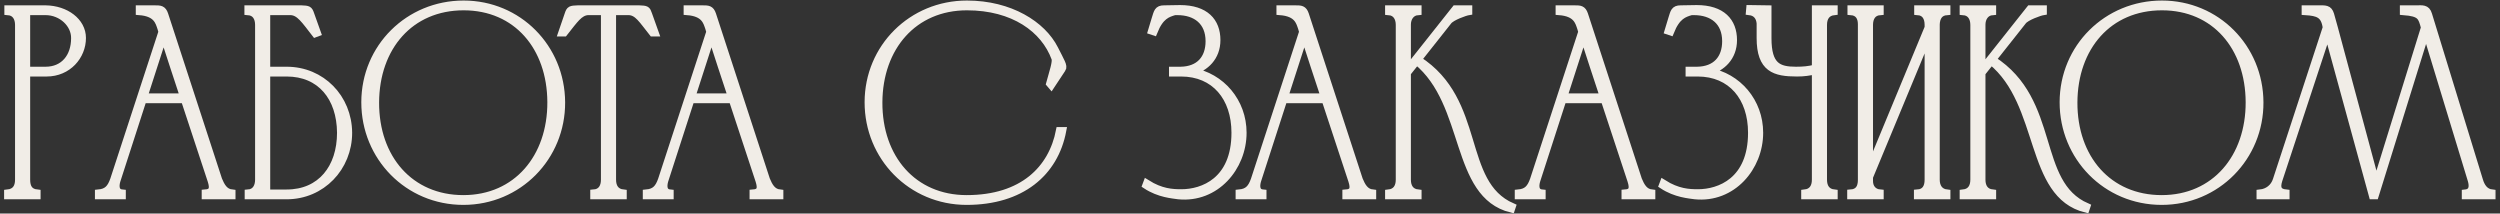 <?xml version="1.0" encoding="UTF-8"?> <svg xmlns="http://www.w3.org/2000/svg" width="281" height="24" viewBox="0 0 281 24" fill="none"><rect x="0" y="0" width="281" height="24" fill="#333333" stroke="none"/><mask id="path-1-outside-1_91_1252" maskUnits="userSpaceOnUse" x="-0.139" y="-0.54" width="281" height="25" fill="black"><rect fill="white" x="-0.139" y="-0.54" width="281" height="25"></rect><path d="M0.891 1.3V1H5.121C7.401 1.03 9.261 2.41 9.261 4.27C9.261 6.31 7.641 8.2 5.241 8.2H2.991V20.2C2.991 21.04 3.291 21.61 4.161 21.7V22H0.861V21.7C1.731 21.61 2.091 21.04 2.091 20.2V2.77V2.8C2.091 2.02 1.731 1.36 0.891 1.3ZM5.121 1.3H2.991V7.9H5.121C7.191 7.9 8.391 6.37 8.391 4.3C8.421 2.74 6.951 1.3 5.121 1.3Z"></path><path d="M11.07 22V21.7C12.06 21.61 12.45 21.13 12.78 20.2L18.21 3.58L18.09 3.16C17.851 2.47 17.64 1.45 15.661 1.3V1C16.23 1 16.8 1 17.37 1C18 1 18.3 1 18.511 1.63L24.57 20.2C24.87 20.92 25.23 21.61 26.07 21.7V22H23.07V21.7C23.881 21.64 24.03 21.22 23.73 20.29C22.741 17.29 21.721 14.23 20.73 11.2H16.081L13.171 20.2C13.05 20.56 12.78 21.61 13.741 21.7V22H11.07ZM16.171 10.9H20.64C19.89 8.59 19.11 6.31 18.39 4.03L16.171 10.9Z"></path><path d="M27.872 1.3V1H33.872C34.652 1.03 34.742 1.06 34.922 1.6L35.672 3.7L35.432 3.79C34.262 2.29 33.662 1.33 32.672 1.3H29.972V7.9H32.222C36.152 7.9 39.152 10.99 39.182 14.92C39.182 18.82 36.182 22 32.222 22H27.902V21.7C28.712 21.64 29.072 20.98 29.072 20.2V2.8C29.072 1.99 28.712 1.36 27.872 1.3ZM38.282 14.92C38.252 10.96 36.032 8.2 32.222 8.2H29.972V21.7H32.222C36.062 21.7 38.282 18.85 38.282 14.92Z"></path><path d="M61.922 11.47C61.892 5.29 58.081 0.76 52.111 0.76C46.111 0.76 42.242 5.29 42.212 11.5C42.181 17.8 46.111 22.33 52.081 22.33C58.081 22.33 61.952 17.68 61.922 11.47ZM63.121 11.5C63.151 17.65 58.291 22.63 52.081 22.63C45.842 22.63 41.011 17.65 41.011 11.5C41.011 5.32 45.931 0.46 52.111 0.46C58.261 0.46 63.092 5.35 63.121 11.5Z"></path><path d="M67.945 20.2V1.3H66.085C65.125 1.36 64.585 2.23 63.415 3.7H63.145L63.865 1.6C64.045 1.06 64.135 1.03 64.945 1H71.845C72.655 1.03 72.715 1.06 72.895 1.6L73.645 3.7H73.345C72.175 2.23 71.665 1.33 70.675 1.3H68.845V20.2C68.845 21.01 69.205 21.61 70.045 21.7V22H66.745V21.7C67.585 21.64 67.945 21.01 67.945 20.2Z"></path><path d="M72.65 22V21.7C73.64 21.61 74.03 21.13 74.36 20.2L79.79 3.58L79.67 3.16C79.43 2.47 79.22 1.45 77.24 1.3V1C77.81 1 78.38 1 78.95 1C79.58 1 79.88 1 80.09 1.63L86.15 20.2C86.45 20.92 86.81 21.61 87.65 21.7V22H84.65V21.7C85.46 21.64 85.61 21.22 85.31 20.29C84.32 17.29 83.3 14.23 82.31 11.2H77.66L74.75 20.2C74.63 20.56 74.36 21.61 75.32 21.7V22H72.65ZM77.75 10.9H82.22C81.47 8.59 80.69 6.31 79.97 4.03L77.75 10.9Z"></path><path d="M108.681 0.46C113.541 0.46 117.171 2.77 118.551 5.5C119.241 6.88 119.631 7.45 119.391 7.75L118.161 9.61L117.981 9.4C118.341 8.08 118.731 6.97 118.581 6.55C117.381 3.28 113.931 0.76 108.681 0.76C102.711 0.76 98.811 5.29 98.781 11.5C98.751 17.8 102.681 22.33 108.651 22.33C114.951 22.33 118.251 19 119.091 14.68H119.451C118.551 19.45 114.771 22.63 108.651 22.63C102.411 22.63 97.581 17.65 97.581 11.5C97.581 5.32 102.501 0.46 108.681 0.46Z"></path><path d="M129.696 3.58L129.426 3.49C129.576 2.98 129.726 2.5 129.846 2.11C130.086 1.36 130.116 1 130.836 1C131.436 1 132.036 0.97 132.636 0.97C135.486 0.97 136.776 2.41 136.776 4.51C136.776 6.43 135.486 7.63 133.986 8.02C137.286 8.59 139.716 11.44 139.716 14.92C139.716 18.82 136.656 22.42 132.456 22C131.856 21.91 130.296 21.82 128.796 20.83L128.886 20.59C130.506 21.61 131.766 21.67 132.786 21.67C135.186 21.67 138.816 20.35 138.816 14.92C138.816 10.96 136.536 8.2 132.756 8.2C132.426 8.2 132.126 8.2 131.796 8.2V7.9H132.696C134.796 7.87 135.906 6.58 135.906 4.63C135.906 2.44 134.436 1.3 132.336 1.3C132.246 1.3 132.156 1.3 132.036 1.3C131.226 1.54 130.416 1.78 129.696 3.58Z"></path><path d="M139.283 22V21.7C140.273 21.61 140.663 21.13 140.993 20.2L146.423 3.58L146.303 3.16C146.063 2.47 145.853 1.45 143.873 1.3V1C144.443 1 145.013 1 145.583 1C146.213 1 146.513 1 146.723 1.63L152.783 20.2C153.083 20.92 153.443 21.61 154.283 21.7V22H151.283V21.7C152.093 21.64 152.243 21.22 151.943 20.29C150.953 17.29 149.933 14.23 148.943 11.2H144.293L141.383 20.2C141.263 20.56 140.993 21.61 141.953 21.7V22H139.283ZM144.383 10.9H148.853C148.103 8.59 147.323 6.31 146.603 4.03L144.383 10.9Z"></path><path d="M157.284 20.2V2.8C157.284 2.02 156.924 1.36 156.084 1.3V1H159.384V1.3C158.574 1.36 158.184 2.05 158.184 2.77V7.81L163.584 1H165.084V1.3C164.694 1.36 163.164 1.9 162.804 2.38L159.384 6.7C166.704 11.38 163.914 20.59 169.974 23.23L169.884 23.5C163.344 21.88 165.114 11.68 159.234 6.88L158.184 8.2V20.2C158.184 21.01 158.544 21.61 159.384 21.7V22H156.084V21.7C156.924 21.61 157.284 21.01 157.284 20.2Z"></path><path d="M170.659 22V21.7C171.649 21.61 172.039 21.13 172.369 20.2L177.799 3.58L177.679 3.16C177.439 2.47 177.229 1.45 175.249 1.3V1C175.819 1 176.389 1 176.959 1C177.589 1 177.889 1 178.099 1.63L184.159 20.2C184.459 20.92 184.819 21.61 185.659 21.7V22H182.659V21.7C183.469 21.64 183.619 21.22 183.319 20.29C182.329 17.29 181.309 14.23 180.319 11.2H175.669L172.759 20.2C172.639 20.56 172.369 21.61 173.329 21.7V22H170.659ZM175.759 10.9H180.229C179.479 8.59 178.699 6.31 177.979 4.03L175.759 10.9Z"></path><path d="M187.76 3.58L187.49 3.49C187.64 2.98 187.79 2.5 187.91 2.11C188.15 1.36 188.18 1 188.9 1C189.5 1 190.1 0.97 190.7 0.97C193.55 0.97 194.84 2.41 194.84 4.51C194.84 6.43 193.55 7.63 192.05 8.02C195.35 8.59 197.78 11.44 197.78 14.92C197.78 18.82 194.72 22.42 190.52 22C189.92 21.91 188.36 21.82 186.86 20.83L186.95 20.59C188.57 21.61 189.83 21.67 190.85 21.67C193.25 21.67 196.88 20.35 196.88 14.92C196.88 10.96 194.6 8.2 190.82 8.2C190.49 8.2 190.19 8.2 189.86 8.2V7.9H190.76C192.86 7.87 193.97 6.58 193.97 4.63C193.97 2.44 192.5 1.3 190.4 1.3C190.31 1.3 190.22 1.3 190.1 1.3C189.29 1.54 188.48 1.78 187.76 3.58Z"></path><path d="M204.055 1H206.155V1.3C205.315 1.39 204.955 1.99 204.955 2.8V20.2C204.955 21.01 205.315 21.61 206.155 21.7V22H202.855V21.7C203.695 21.61 204.055 21.01 204.055 20.2V7.96C203.305 8.11 202.795 8.2 201.985 8.2C199.495 8.2 197.845 7.75 197.845 4.27V2.62C197.785 1.9 197.395 1.39 196.645 1.3L196.675 0.97L198.715 1V4.3C198.715 7.42 199.885 7.9 201.865 7.9C202.735 7.9 203.275 7.84 204.055 7.66V1Z"></path><path d="M210.126 19.03L216.726 3.1V2.8C216.726 1.99 216.396 1.36 215.556 1.3V1H218.826V1.3C217.986 1.36 217.656 1.96 217.626 2.74V20.2C217.626 21.01 218.016 21.61 218.826 21.7V22H215.526V21.7C216.396 21.64 216.726 21.04 216.726 20.2V4L210.126 19.9V20.35C210.126 21.07 210.546 21.64 211.326 21.7V22H208.026V21.7C208.896 21.64 209.226 21.07 209.226 20.23V2.71C209.226 1.93 208.866 1.36 208.056 1.3V1H211.326V1.3C210.486 1.36 210.126 1.99 210.126 2.8V19.03Z"></path><path d="M221.866 20.2V2.8C221.866 2.02 221.506 1.36 220.666 1.3V1H223.966V1.3C223.156 1.36 222.766 2.05 222.766 2.77V7.81L228.166 1H229.666V1.3C229.276 1.36 227.746 1.9 227.386 2.38L223.966 6.7C231.286 11.38 228.496 20.59 234.556 23.23L234.466 23.5C227.926 21.88 229.696 11.68 223.816 6.88L222.766 8.2V20.2C222.766 21.01 223.126 21.61 223.966 21.7V22H220.666V21.7C221.506 21.61 221.866 21.01 221.866 20.2Z"></path><path d="M252.812 11.47C252.782 5.29 248.972 0.76 243.002 0.76C237.002 0.76 233.132 5.29 233.102 11.5C233.072 17.8 237.002 22.33 242.972 22.33C248.972 22.33 252.842 17.68 252.812 11.47ZM254.012 11.5C254.042 17.65 249.182 22.63 242.972 22.63C236.732 22.63 231.902 17.65 231.902 11.5C231.902 5.32 236.822 0.46 243.002 0.46C249.152 0.46 253.982 5.35 254.012 11.5Z"></path><path d="M266.965 22H266.665L261.625 3.61L256.135 20.26C255.865 21.13 256.045 21.61 256.945 21.7V22H254.035V21.7C254.905 21.61 255.595 21.07 255.865 20.23L261.475 3.1C261.265 1.63 260.575 1.39 259.105 1.3V1C259.645 1 260.155 1 260.575 1C261.355 1 261.745 0.94 261.955 1.63L262.375 3.13L267.085 20.62L272.515 3.1C272.185 1.87 272.095 1.45 270.145 1.3V1C270.655 1 271.195 1 271.615 1C272.215 1 272.755 0.88 272.965 1.63L278.695 20.29C278.905 20.98 279.295 21.61 280.105 21.7V22H277.105V21.7C277.945 21.61 277.975 20.92 277.765 20.23L272.695 3.58L266.965 22Z"></path></mask><path d="M0.891 1.3V1H5.121C7.401 1.03 9.261 2.41 9.261 4.27C9.261 6.31 7.641 8.2 5.241 8.2H2.991V20.2C2.991 21.04 3.291 21.61 4.161 21.7V22H0.861V21.7C1.731 21.61 2.091 21.04 2.091 20.2V2.77V2.8C2.091 2.02 1.731 1.36 0.891 1.3ZM5.121 1.3H2.991V7.9H5.121C7.191 7.9 8.391 6.37 8.391 4.3C8.421 2.74 6.951 1.3 5.121 1.3Z" fill="#F1EDE7"></path><path d="M11.07 22V21.7C12.06 21.61 12.45 21.13 12.78 20.2L18.21 3.58L18.09 3.16C17.851 2.47 17.64 1.45 15.661 1.3V1C16.23 1 16.8 1 17.37 1C18 1 18.3 1 18.511 1.63L24.57 20.2C24.87 20.92 25.23 21.61 26.07 21.7V22H23.07V21.7C23.881 21.64 24.03 21.22 23.73 20.29C22.741 17.29 21.721 14.23 20.73 11.2H16.081L13.171 20.2C13.05 20.56 12.78 21.61 13.741 21.7V22H11.07ZM16.171 10.9H20.64C19.89 8.59 19.11 6.31 18.39 4.03L16.171 10.9Z" fill="#F1EDE7"></path><path d="M27.872 1.3V1H33.872C34.652 1.03 34.742 1.06 34.922 1.6L35.672 3.7L35.432 3.79C34.262 2.29 33.662 1.33 32.672 1.3H29.972V7.9H32.222C36.152 7.9 39.152 10.99 39.182 14.92C39.182 18.82 36.182 22 32.222 22H27.902V21.7C28.712 21.64 29.072 20.98 29.072 20.2V2.8C29.072 1.99 28.712 1.36 27.872 1.3ZM38.282 14.92C38.252 10.96 36.032 8.2 32.222 8.2H29.972V21.7H32.222C36.062 21.7 38.282 18.85 38.282 14.92Z" fill="#F1EDE7"></path><path d="M61.922 11.47C61.892 5.29 58.081 0.76 52.111 0.76C46.111 0.76 42.242 5.29 42.212 11.5C42.181 17.8 46.111 22.33 52.081 22.33C58.081 22.33 61.952 17.68 61.922 11.47ZM63.121 11.5C63.151 17.65 58.291 22.63 52.081 22.63C45.842 22.63 41.011 17.65 41.011 11.5C41.011 5.32 45.931 0.46 52.111 0.46C58.261 0.46 63.092 5.35 63.121 11.5Z" fill="#F1EDE7"></path><path d="M67.945 20.2V1.3H66.085C65.125 1.36 64.585 2.23 63.415 3.7H63.145L63.865 1.6C64.045 1.06 64.135 1.03 64.945 1H71.845C72.655 1.03 72.715 1.06 72.895 1.6L73.645 3.7H73.345C72.175 2.23 71.665 1.33 70.675 1.3H68.845V20.2C68.845 21.01 69.205 21.61 70.045 21.7V22H66.745V21.7C67.585 21.64 67.945 21.01 67.945 20.2Z" fill="#F1EDE7"></path><path d="M72.65 22V21.7C73.64 21.61 74.03 21.13 74.36 20.2L79.79 3.58L79.67 3.16C79.43 2.47 79.22 1.45 77.24 1.3V1C77.81 1 78.38 1 78.95 1C79.58 1 79.88 1 80.09 1.63L86.15 20.2C86.45 20.92 86.81 21.61 87.65 21.7V22H84.65V21.7C85.46 21.64 85.61 21.22 85.31 20.29C84.32 17.29 83.3 14.23 82.31 11.2H77.66L74.75 20.2C74.63 20.56 74.36 21.61 75.32 21.7V22H72.65ZM77.75 10.9H82.22C81.47 8.59 80.69 6.31 79.97 4.03L77.75 10.9Z" fill="#F1EDE7"></path><path d="M108.681 0.46C113.541 0.46 117.171 2.77 118.551 5.5C119.241 6.88 119.631 7.45 119.391 7.75L118.161 9.61L117.981 9.4C118.341 8.08 118.731 6.97 118.581 6.55C117.381 3.28 113.931 0.76 108.681 0.76C102.711 0.76 98.811 5.29 98.781 11.5C98.751 17.8 102.681 22.33 108.651 22.33C114.951 22.33 118.251 19 119.091 14.68H119.451C118.551 19.45 114.771 22.63 108.651 22.63C102.411 22.63 97.581 17.65 97.581 11.5C97.581 5.32 102.501 0.46 108.681 0.46Z" fill="#F1EDE7"></path><path d="M129.696 3.58L129.426 3.49C129.576 2.98 129.726 2.5 129.846 2.11C130.086 1.36 130.116 1 130.836 1C131.436 1 132.036 0.97 132.636 0.97C135.486 0.97 136.776 2.41 136.776 4.51C136.776 6.43 135.486 7.63 133.986 8.02C137.286 8.59 139.716 11.44 139.716 14.92C139.716 18.82 136.656 22.42 132.456 22C131.856 21.91 130.296 21.82 128.796 20.83L128.886 20.59C130.506 21.61 131.766 21.67 132.786 21.67C135.186 21.67 138.816 20.35 138.816 14.92C138.816 10.96 136.536 8.2 132.756 8.2C132.426 8.2 132.126 8.2 131.796 8.2V7.9H132.696C134.796 7.87 135.906 6.58 135.906 4.63C135.906 2.44 134.436 1.3 132.336 1.3C132.246 1.3 132.156 1.3 132.036 1.3C131.226 1.54 130.416 1.78 129.696 3.58Z" fill="#F1EDE7"></path><path d="M139.283 22V21.7C140.273 21.61 140.663 21.13 140.993 20.2L146.423 3.58L146.303 3.16C146.063 2.47 145.853 1.45 143.873 1.3V1C144.443 1 145.013 1 145.583 1C146.213 1 146.513 1 146.723 1.63L152.783 20.2C153.083 20.92 153.443 21.61 154.283 21.7V22H151.283V21.7C152.093 21.64 152.243 21.22 151.943 20.29C150.953 17.29 149.933 14.23 148.943 11.2H144.293L141.383 20.2C141.263 20.56 140.993 21.61 141.953 21.7V22H139.283ZM144.383 10.9H148.853C148.103 8.59 147.323 6.31 146.603 4.03L144.383 10.9Z" fill="#F1EDE7"></path><path d="M157.284 20.2V2.8C157.284 2.02 156.924 1.36 156.084 1.3V1H159.384V1.3C158.574 1.36 158.184 2.05 158.184 2.77V7.81L163.584 1H165.084V1.3C164.694 1.36 163.164 1.9 162.804 2.38L159.384 6.7C166.704 11.38 163.914 20.59 169.974 23.23L169.884 23.5C163.344 21.88 165.114 11.68 159.234 6.88L158.184 8.2V20.2C158.184 21.01 158.544 21.61 159.384 21.7V22H156.084V21.7C156.924 21.61 157.284 21.01 157.284 20.2Z" fill="#F1EDE7"></path><path d="M170.659 22V21.7C171.649 21.61 172.039 21.13 172.369 20.2L177.799 3.58L177.679 3.16C177.439 2.47 177.229 1.45 175.249 1.3V1C175.819 1 176.389 1 176.959 1C177.589 1 177.889 1 178.099 1.63L184.159 20.2C184.459 20.92 184.819 21.61 185.659 21.7V22H182.659V21.7C183.469 21.64 183.619 21.22 183.319 20.29C182.329 17.29 181.309 14.23 180.319 11.2H175.669L172.759 20.2C172.639 20.56 172.369 21.61 173.329 21.7V22H170.659ZM175.759 10.9H180.229C179.479 8.59 178.699 6.31 177.979 4.03L175.759 10.9Z" fill="#F1EDE7"></path><path d="M187.76 3.58L187.49 3.49C187.64 2.98 187.79 2.5 187.91 2.11C188.15 1.36 188.18 1 188.9 1C189.5 1 190.1 0.97 190.7 0.97C193.55 0.97 194.84 2.41 194.84 4.51C194.84 6.43 193.55 7.63 192.05 8.02C195.35 8.59 197.78 11.44 197.78 14.92C197.78 18.82 194.72 22.42 190.52 22C189.92 21.91 188.36 21.82 186.86 20.83L186.95 20.59C188.57 21.61 189.83 21.67 190.85 21.67C193.25 21.67 196.88 20.35 196.88 14.92C196.88 10.96 194.6 8.2 190.82 8.2C190.49 8.2 190.19 8.2 189.86 8.2V7.9H190.76C192.86 7.87 193.97 6.58 193.97 4.63C193.97 2.44 192.5 1.3 190.4 1.3C190.31 1.3 190.22 1.3 190.1 1.3C189.29 1.54 188.48 1.78 187.76 3.58Z" fill="#F1EDE7"></path><path d="M204.055 1H206.155V1.3C205.315 1.39 204.955 1.99 204.955 2.8V20.2C204.955 21.01 205.315 21.61 206.155 21.7V22H202.855V21.7C203.695 21.61 204.055 21.01 204.055 20.2V7.96C203.305 8.11 202.795 8.2 201.985 8.2C199.495 8.2 197.845 7.75 197.845 4.27V2.62C197.785 1.9 197.395 1.39 196.645 1.3L196.675 0.97L198.715 1V4.3C198.715 7.42 199.885 7.9 201.865 7.9C202.735 7.9 203.275 7.84 204.055 7.66V1Z" fill="#F1EDE7"></path><path d="M210.126 19.03L216.726 3.1V2.8C216.726 1.99 216.396 1.36 215.556 1.3V1H218.826V1.3C217.986 1.36 217.656 1.96 217.626 2.74V20.2C217.626 21.01 218.016 21.61 218.826 21.7V22H215.526V21.7C216.396 21.64 216.726 21.04 216.726 20.2V4L210.126 19.9V20.35C210.126 21.07 210.546 21.64 211.326 21.7V22H208.026V21.7C208.896 21.64 209.226 21.07 209.226 20.23V2.71C209.226 1.93 208.866 1.36 208.056 1.3V1H211.326V1.3C210.486 1.36 210.126 1.99 210.126 2.8V19.03Z" fill="#F1EDE7"></path><path d="M221.866 20.2V2.8C221.866 2.02 221.506 1.36 220.666 1.3V1H223.966V1.3C223.156 1.36 222.766 2.05 222.766 2.77V7.81L228.166 1H229.666V1.3C229.276 1.36 227.746 1.9 227.386 2.38L223.966 6.7C231.286 11.38 228.496 20.59 234.556 23.23L234.466 23.5C227.926 21.88 229.696 11.68 223.816 6.88L222.766 8.2V20.2C222.766 21.01 223.126 21.61 223.966 21.7V22H220.666V21.7C221.506 21.61 221.866 21.01 221.866 20.2Z" fill="#F1EDE7"></path><path d="M252.812 11.47C252.782 5.29 248.972 0.76 243.002 0.76C237.002 0.76 233.132 5.29 233.102 11.5C233.072 17.8 237.002 22.33 242.972 22.33C248.972 22.33 252.842 17.68 252.812 11.47ZM254.012 11.5C254.042 17.65 249.182 22.63 242.972 22.63C236.732 22.63 231.902 17.65 231.902 11.5C231.902 5.32 236.822 0.46 243.002 0.46C249.152 0.46 253.982 5.35 254.012 11.5Z" fill="#F1EDE7"></path><path d="M266.965 22H266.665L261.625 3.61L256.135 20.26C255.865 21.13 256.045 21.61 256.945 21.7V22H254.035V21.7C254.905 21.61 255.595 21.07 255.865 20.23L261.475 3.1C261.265 1.63 260.575 1.39 259.105 1.3V1C259.645 1 260.155 1 260.575 1C261.355 1 261.745 0.94 261.955 1.63L262.375 3.13L267.085 20.62L272.515 3.1C272.185 1.87 272.095 1.45 270.145 1.3V1C270.655 1 271.195 1 271.615 1C272.215 1 272.755 0.88 272.965 1.63L278.695 20.29C278.905 20.98 279.295 21.61 280.105 21.7V22H277.105V21.7C277.945 21.61 277.975 20.92 277.765 20.23L272.695 3.58L266.965 22Z" fill="#F1EDE7"></path><path d="M0.891 1.3V1H5.121C7.401 1.03 9.261 2.41 9.261 4.27C9.261 6.31 7.641 8.2 5.241 8.2H2.991V20.2C2.991 21.04 3.291 21.61 4.161 21.7V22H0.861V21.7C1.731 21.61 2.091 21.04 2.091 20.2V2.77V2.8C2.091 2.02 1.731 1.36 0.891 1.3ZM5.121 1.3H2.991V7.9H5.121C7.191 7.9 8.391 6.37 8.391 4.3C8.421 2.74 6.951 1.3 5.121 1.3Z" stroke="#F1EDE7" stroke-width="0.8" mask="url(#path-1-outside-1_91_1252)"></path><path d="M11.07 22V21.7C12.06 21.61 12.45 21.13 12.78 20.2L18.21 3.58L18.09 3.16C17.851 2.47 17.64 1.45 15.661 1.3V1C16.23 1 16.8 1 17.37 1C18 1 18.3 1 18.511 1.63L24.57 20.2C24.87 20.92 25.23 21.61 26.07 21.7V22H23.07V21.7C23.881 21.64 24.03 21.22 23.73 20.29C22.741 17.29 21.721 14.23 20.73 11.2H16.081L13.171 20.2C13.05 20.56 12.78 21.61 13.741 21.7V22H11.07ZM16.171 10.9H20.64C19.89 8.59 19.11 6.31 18.39 4.03L16.171 10.9Z" stroke="#F1EDE7" stroke-width="0.8" mask="url(#path-1-outside-1_91_1252)"></path><path d="M27.872 1.3V1H33.872C34.652 1.03 34.742 1.06 34.922 1.6L35.672 3.7L35.432 3.79C34.262 2.29 33.662 1.33 32.672 1.3H29.972V7.9H32.222C36.152 7.9 39.152 10.99 39.182 14.92C39.182 18.82 36.182 22 32.222 22H27.902V21.7C28.712 21.64 29.072 20.98 29.072 20.2V2.8C29.072 1.99 28.712 1.36 27.872 1.3ZM38.282 14.92C38.252 10.96 36.032 8.2 32.222 8.2H29.972V21.7H32.222C36.062 21.7 38.282 18.85 38.282 14.92Z" stroke="#F1EDE7" stroke-width="0.8" mask="url(#path-1-outside-1_91_1252)"></path><path d="M61.922 11.47C61.892 5.29 58.081 0.76 52.111 0.76C46.111 0.76 42.242 5.29 42.212 11.5C42.181 17.8 46.111 22.33 52.081 22.33C58.081 22.33 61.952 17.68 61.922 11.47ZM63.121 11.5C63.151 17.65 58.291 22.63 52.081 22.63C45.842 22.63 41.011 17.65 41.011 11.5C41.011 5.32 45.931 0.46 52.111 0.46C58.261 0.46 63.092 5.35 63.121 11.5Z" stroke="#F1EDE7" stroke-width="0.8" mask="url(#path-1-outside-1_91_1252)"></path><path d="M67.945 20.2V1.3H66.085C65.125 1.36 64.585 2.23 63.415 3.7H63.145L63.865 1.6C64.045 1.06 64.135 1.03 64.945 1H71.845C72.655 1.03 72.715 1.06 72.895 1.6L73.645 3.7H73.345C72.175 2.23 71.665 1.33 70.675 1.3H68.845V20.2C68.845 21.01 69.205 21.61 70.045 21.7V22H66.745V21.7C67.585 21.64 67.945 21.01 67.945 20.2Z" stroke="#F1EDE7" stroke-width="0.8" mask="url(#path-1-outside-1_91_1252)"></path><path d="M72.65 22V21.7C73.64 21.61 74.03 21.13 74.36 20.2L79.79 3.58L79.67 3.16C79.43 2.47 79.22 1.45 77.24 1.3V1C77.81 1 78.38 1 78.95 1C79.58 1 79.88 1 80.09 1.63L86.15 20.2C86.45 20.92 86.81 21.61 87.65 21.7V22H84.65V21.7C85.46 21.64 85.61 21.22 85.31 20.29C84.32 17.29 83.3 14.23 82.31 11.2H77.66L74.75 20.2C74.63 20.56 74.36 21.61 75.32 21.7V22H72.65ZM77.75 10.9H82.22C81.47 8.59 80.69 6.31 79.97 4.03L77.75 10.9Z" stroke="#F1EDE7" stroke-width="0.8" mask="url(#path-1-outside-1_91_1252)"></path><path d="M108.681 0.46C113.541 0.46 117.171 2.77 118.551 5.5C119.241 6.88 119.631 7.45 119.391 7.75L118.161 9.61L117.981 9.4C118.341 8.08 118.731 6.97 118.581 6.55C117.381 3.28 113.931 0.76 108.681 0.76C102.711 0.76 98.811 5.29 98.781 11.5C98.751 17.8 102.681 22.33 108.651 22.33C114.951 22.33 118.251 19 119.091 14.68H119.451C118.551 19.45 114.771 22.63 108.651 22.63C102.411 22.63 97.581 17.65 97.581 11.5C97.581 5.32 102.501 0.46 108.681 0.46Z" stroke="#F1EDE7" stroke-width="0.8" mask="url(#path-1-outside-1_91_1252)"></path><path d="M129.696 3.58L129.426 3.49C129.576 2.98 129.726 2.5 129.846 2.11C130.086 1.36 130.116 1 130.836 1C131.436 1 132.036 0.97 132.636 0.97C135.486 0.97 136.776 2.41 136.776 4.51C136.776 6.43 135.486 7.63 133.986 8.02C137.286 8.59 139.716 11.44 139.716 14.92C139.716 18.82 136.656 22.42 132.456 22C131.856 21.91 130.296 21.82 128.796 20.83L128.886 20.59C130.506 21.61 131.766 21.67 132.786 21.67C135.186 21.67 138.816 20.35 138.816 14.92C138.816 10.96 136.536 8.2 132.756 8.2C132.426 8.2 132.126 8.2 131.796 8.2V7.9H132.696C134.796 7.87 135.906 6.58 135.906 4.63C135.906 2.44 134.436 1.3 132.336 1.3C132.246 1.3 132.156 1.3 132.036 1.3C131.226 1.54 130.416 1.78 129.696 3.58Z" stroke="#F1EDE7" stroke-width="0.8" mask="url(#path-1-outside-1_91_1252)"></path><path d="M139.283 22V21.7C140.273 21.61 140.663 21.13 140.993 20.2L146.423 3.58L146.303 3.16C146.063 2.47 145.853 1.45 143.873 1.3V1C144.443 1 145.013 1 145.583 1C146.213 1 146.513 1 146.723 1.63L152.783 20.2C153.083 20.92 153.443 21.61 154.283 21.7V22H151.283V21.7C152.093 21.64 152.243 21.22 151.943 20.29C150.953 17.29 149.933 14.23 148.943 11.2H144.293L141.383 20.2C141.263 20.56 140.993 21.61 141.953 21.7V22H139.283ZM144.383 10.9H148.853C148.103 8.59 147.323 6.31 146.603 4.03L144.383 10.9Z" stroke="#F1EDE7" stroke-width="0.8" mask="url(#path-1-outside-1_91_1252)"></path><path d="M157.284 20.2V2.8C157.284 2.02 156.924 1.36 156.084 1.3V1H159.384V1.3C158.574 1.36 158.184 2.05 158.184 2.77V7.81L163.584 1H165.084V1.3C164.694 1.36 163.164 1.9 162.804 2.38L159.384 6.7C166.704 11.38 163.914 20.59 169.974 23.23L169.884 23.5C163.344 21.88 165.114 11.68 159.234 6.88L158.184 8.2V20.2C158.184 21.01 158.544 21.61 159.384 21.7V22H156.084V21.7C156.924 21.61 157.284 21.01 157.284 20.2Z" stroke="#F1EDE7" stroke-width="0.8" mask="url(#path-1-outside-1_91_1252)"></path><path d="M170.659 22V21.7C171.649 21.61 172.039 21.13 172.369 20.2L177.799 3.58L177.679 3.16C177.439 2.47 177.229 1.45 175.249 1.3V1C175.819 1 176.389 1 176.959 1C177.589 1 177.889 1 178.099 1.63L184.159 20.2C184.459 20.92 184.819 21.61 185.659 21.7V22H182.659V21.7C183.469 21.64 183.619 21.22 183.319 20.29C182.329 17.29 181.309 14.23 180.319 11.2H175.669L172.759 20.2C172.639 20.56 172.369 21.61 173.329 21.7V22H170.659ZM175.759 10.9H180.229C179.479 8.59 178.699 6.31 177.979 4.03L175.759 10.9Z" stroke="#F1EDE7" stroke-width="0.8" mask="url(#path-1-outside-1_91_1252)"></path><path d="M187.76 3.58L187.49 3.49C187.64 2.98 187.79 2.5 187.91 2.11C188.15 1.36 188.18 1 188.9 1C189.5 1 190.1 0.97 190.7 0.97C193.55 0.97 194.84 2.41 194.84 4.51C194.84 6.43 193.55 7.63 192.05 8.02C195.35 8.59 197.78 11.44 197.78 14.92C197.78 18.82 194.72 22.42 190.52 22C189.92 21.91 188.36 21.82 186.86 20.83L186.95 20.59C188.57 21.61 189.83 21.67 190.85 21.67C193.25 21.67 196.88 20.35 196.88 14.92C196.88 10.96 194.6 8.2 190.82 8.2C190.49 8.2 190.19 8.2 189.86 8.2V7.9H190.76C192.86 7.87 193.97 6.58 193.97 4.63C193.97 2.44 192.5 1.3 190.4 1.3C190.31 1.3 190.22 1.3 190.1 1.3C189.29 1.54 188.48 1.78 187.76 3.58Z" stroke="#F1EDE7" stroke-width="0.8" mask="url(#path-1-outside-1_91_1252)"></path><path d="M204.055 1H206.155V1.3C205.315 1.39 204.955 1.99 204.955 2.8V20.2C204.955 21.01 205.315 21.61 206.155 21.7V22H202.855V21.7C203.695 21.61 204.055 21.01 204.055 20.2V7.96C203.305 8.11 202.795 8.2 201.985 8.2C199.495 8.2 197.845 7.75 197.845 4.27V2.62C197.785 1.9 197.395 1.39 196.645 1.3L196.675 0.97L198.715 1V4.3C198.715 7.42 199.885 7.9 201.865 7.9C202.735 7.9 203.275 7.84 204.055 7.66V1Z" stroke="#F1EDE7" stroke-width="0.8" mask="url(#path-1-outside-1_91_1252)"></path><path d="M210.126 19.03L216.726 3.1V2.8C216.726 1.99 216.396 1.36 215.556 1.3V1H218.826V1.3C217.986 1.36 217.656 1.96 217.626 2.74V20.2C217.626 21.01 218.016 21.61 218.826 21.7V22H215.526V21.7C216.396 21.64 216.726 21.04 216.726 20.2V4L210.126 19.9V20.35C210.126 21.07 210.546 21.64 211.326 21.7V22H208.026V21.7C208.896 21.64 209.226 21.07 209.226 20.23V2.71C209.226 1.93 208.866 1.36 208.056 1.3V1H211.326V1.3C210.486 1.36 210.126 1.99 210.126 2.8V19.03Z" stroke="#F1EDE7" stroke-width="0.8" mask="url(#path-1-outside-1_91_1252)"></path><path d="M221.866 20.2V2.8C221.866 2.02 221.506 1.36 220.666 1.3V1H223.966V1.3C223.156 1.36 222.766 2.05 222.766 2.77V7.81L228.166 1H229.666V1.3C229.276 1.36 227.746 1.9 227.386 2.38L223.966 6.7C231.286 11.38 228.496 20.59 234.556 23.23L234.466 23.5C227.926 21.88 229.696 11.68 223.816 6.88L222.766 8.2V20.2C222.766 21.01 223.126 21.61 223.966 21.7V22H220.666V21.7C221.506 21.61 221.866 21.01 221.866 20.2Z" stroke="#F1EDE7" stroke-width="0.8" mask="url(#path-1-outside-1_91_1252)"></path><path d="M252.812 11.47C252.782 5.29 248.972 0.76 243.002 0.76C237.002 0.76 233.132 5.29 233.102 11.5C233.072 17.8 237.002 22.33 242.972 22.33C248.972 22.33 252.842 17.68 252.812 11.47ZM254.012 11.5C254.042 17.65 249.182 22.63 242.972 22.63C236.732 22.63 231.902 17.65 231.902 11.5C231.902 5.32 236.822 0.46 243.002 0.46C249.152 0.46 253.982 5.35 254.012 11.5Z" stroke="#F1EDE7" stroke-width="0.8" mask="url(#path-1-outside-1_91_1252)"></path><path d="M266.965 22H266.665L261.625 3.61L256.135 20.26C255.865 21.13 256.045 21.61 256.945 21.7V22H254.035V21.7C254.905 21.61 255.595 21.07 255.865 20.23L261.475 3.1C261.265 1.63 260.575 1.39 259.105 1.3V1C259.645 1 260.155 1 260.575 1C261.355 1 261.745 0.94 261.955 1.63L262.375 3.13L267.085 20.62L272.515 3.1C272.185 1.87 272.095 1.45 270.145 1.3V1C270.655 1 271.195 1 271.615 1C272.215 1 272.755 0.88 272.965 1.63L278.695 20.29C278.905 20.98 279.295 21.61 280.105 21.7V22H277.105V21.7C277.945 21.61 277.975 20.92 277.765 20.23L272.695 3.58L266.965 22Z" stroke="#F1EDE7" stroke-width="0.8" mask="url(#path-1-outside-1_91_1252)"></path></svg> 